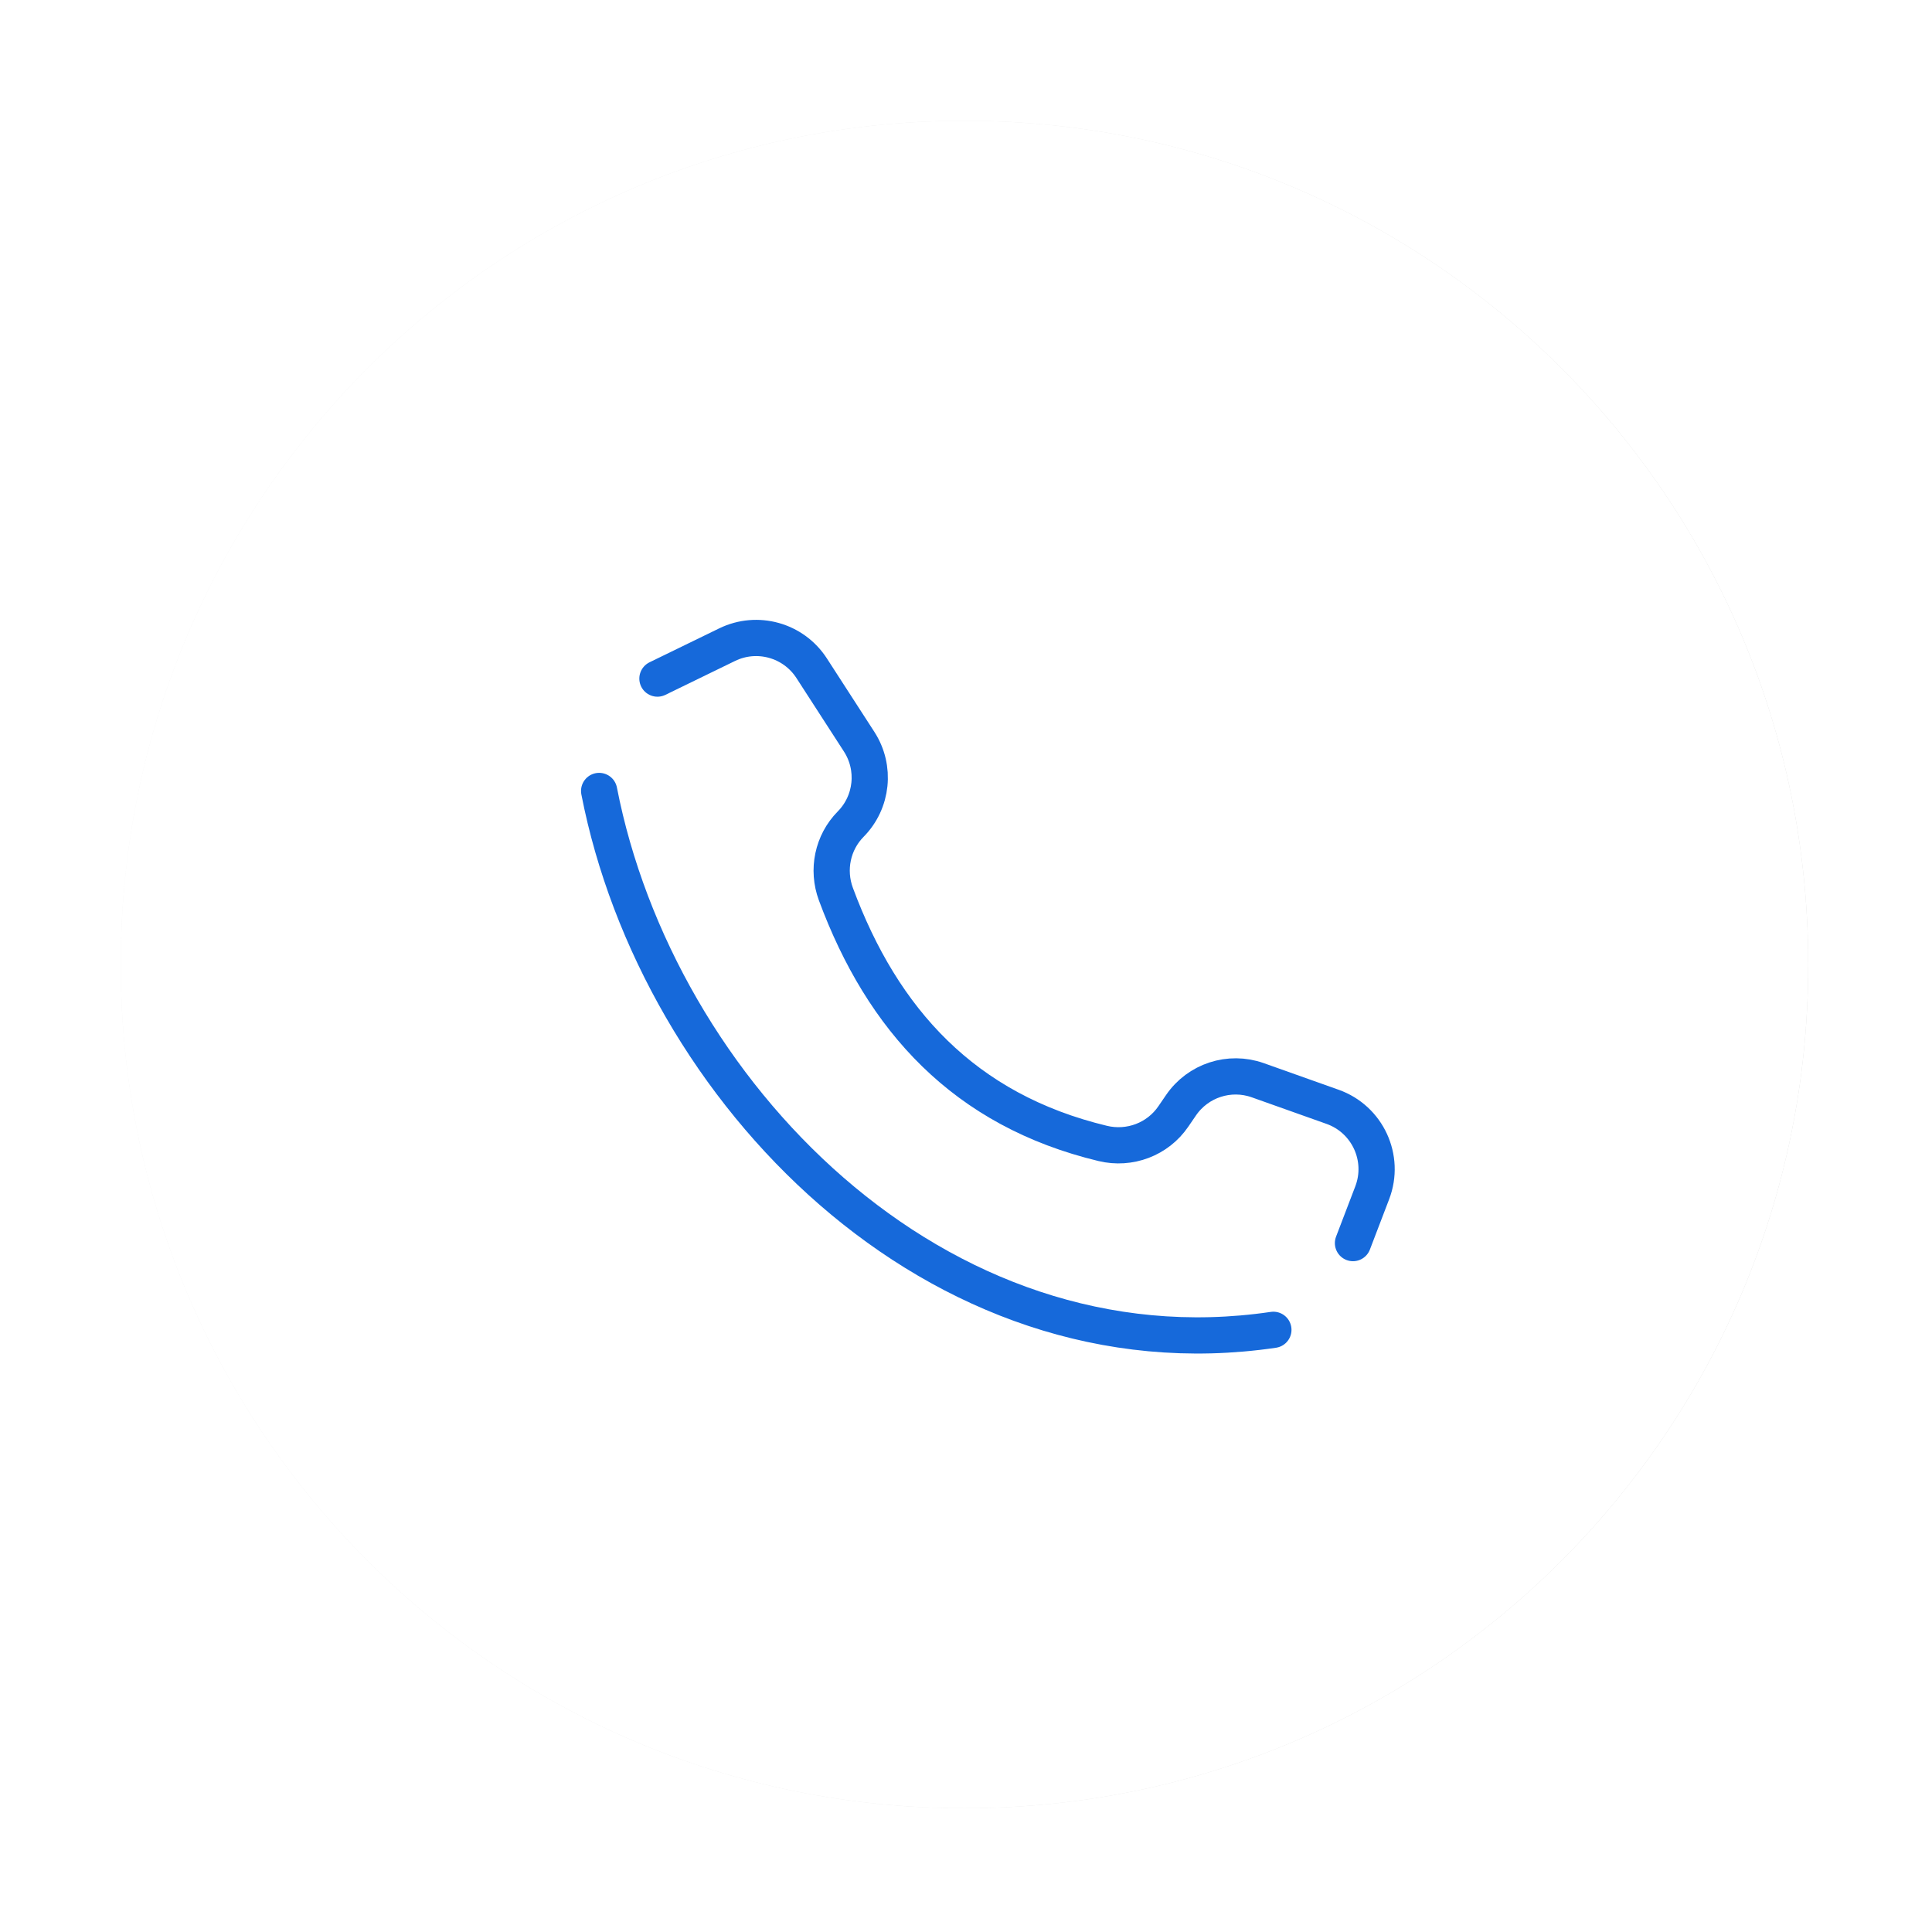 <svg xmlns="http://www.w3.org/2000/svg" width="80" height="80" viewBox="0 0 80 80" fill="none"><g filter="url(#filter0_f_3131_6)"><path d="M39.938 74.875C59.233 74.875 74.875 59.233 74.875 39.937C74.875 20.642 59.233 5 39.938 5C20.642 5 5 20.642 5 39.937C5 59.233 20.642 74.875 39.938 74.875Z" fill="url(#paint0_linear_3131_6)"></path></g><path d="M39.938 74.875C59.233 74.875 74.875 59.233 74.875 39.937C74.875 20.642 59.233 5 39.938 5C20.642 5 5 20.642 5 39.937C5 59.233 20.642 74.875 39.938 74.875Z" fill="white"></path><path d="M24.809 32.752C27.221 45.148 38.768 57.125 52.728 55.065" stroke="#1669DA" stroke-width="1.5" stroke-miterlimit="10" stroke-linecap="round" stroke-linejoin="round"></path><path d="M56.024 51.474L56.821 49.39C57.37 47.953 56.629 46.346 55.179 45.831L52.082 44.73C50.91 44.313 49.604 44.739 48.902 45.767L48.584 46.232C47.938 47.177 46.775 47.615 45.662 47.347C39.929 45.97 36.541 42.231 34.612 37.022C34.24 36.017 34.472 34.888 35.225 34.125C36.127 33.211 36.273 31.792 35.576 30.713L33.609 27.67C32.857 26.506 31.354 26.087 30.109 26.694L27.223 28.099" stroke="#1669DA" stroke-width="1.5" stroke-miterlimit="10" stroke-linecap="round" stroke-linejoin="round"></path><defs><filter id="filter0_f_3131_6" x="0" y="0" width="79.875" height="79.875" filterUnits="userSpaceOnUse" color-interpolation-filters="sRGB"></filter><linearGradient id="paint0_linear_3131_6" x1="5" y1="5" x2="81.849" y2="13.771" gradientUnits="userSpaceOnUse"><stop stop-color="#EDEDED" stop-opacity="0.5"></stop><stop offset="1" stop-color="#D6D6D6"></stop></linearGradient></defs></svg>